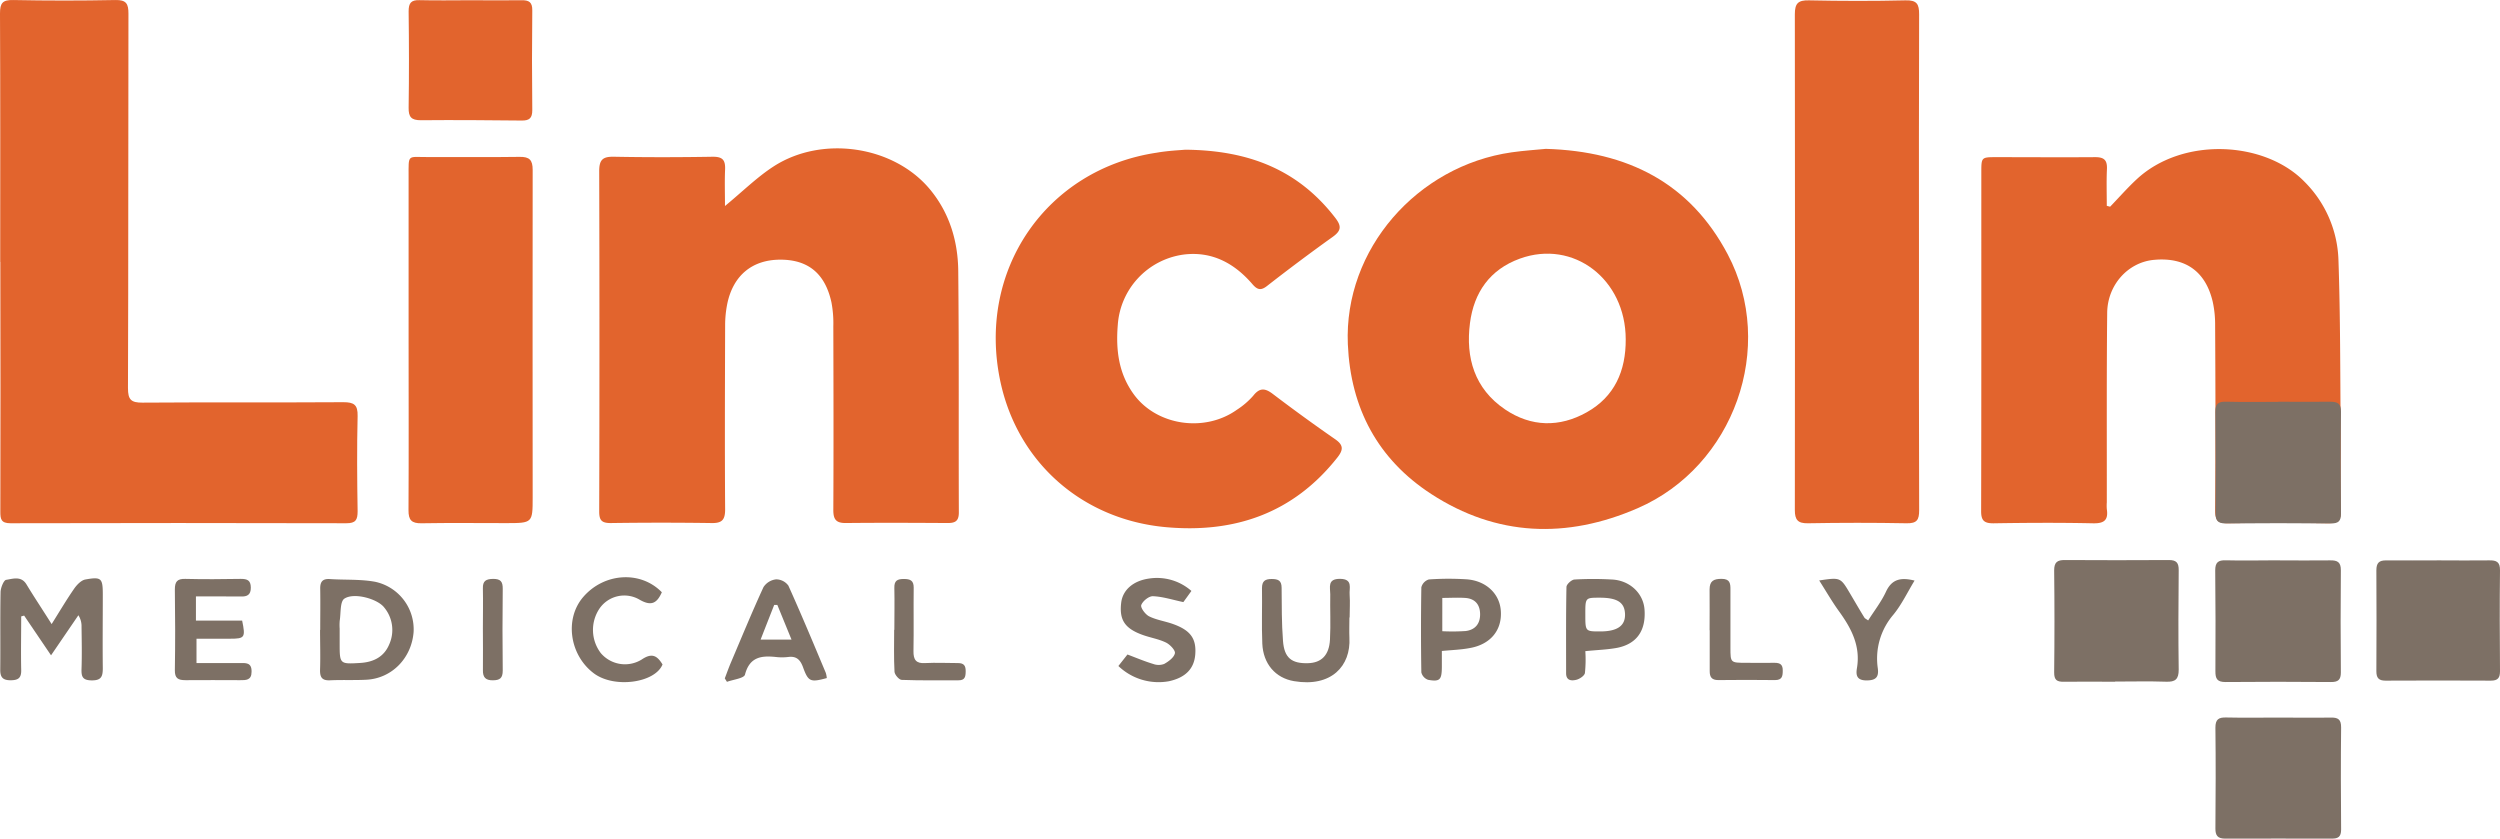 <svg id="Layer_1" data-name="Layer 1" xmlns="http://www.w3.org/2000/svg" viewBox="0 0 793.51 266.18"><defs><style>.cls-1{fill:#e2642d;}.cls-2{fill:#7d7065;}</style></defs><path class="cls-1" d="M236.62,183c5.64-4.65,10.18-9.17,15.44-12.57,15.38-9.94,38-6.55,49.5,7.14,6.25,7.46,9,16.44,9.1,26,.26,25.56.09,51.12.19,76.69,0,2.86-1.25,3.38-3.71,3.36-10.68-.07-21.37-.11-32.05,0-3.19.05-4.1-1.1-4.08-4.2.1-19.44.05-38.88,0-58.32a35.24,35.24,0,0,0-.59-7.49c-2-9.2-7.42-13.6-16.27-13.58s-14.84,4.95-16.76,13.8a34.94,34.94,0,0,0-.72,7.14c-.06,19.44-.13,38.88,0,58.32,0,3.34-1,4.39-4.27,4.34q-16-.23-32.05,0c-2.86,0-3.65-.85-3.65-3.69q.15-54,0-108c0-3.75,1.22-4.65,4.74-4.58,10.44.2,20.89.18,31.33,0,3.06,0,4,1,3.89,4C236.49,175.09,236.62,178.86,236.62,183Z" transform="translate(-6.51 -117.61)"/><path class="cls-1" d="M676.27,183.22c2.79-2.9,5.45-5.93,8.39-8.67,14.61-13.63,40.63-12.2,53.23.67A36.66,36.66,0,0,1,748.74,200c.62,18,.55,36,.71,53.95.08,8.52-.14,17,.09,25.55.09,3.42-1.11,4.26-4.33,4.2q-15.66-.27-31.32,0c-3.22.05-4.32-.76-4.29-4.18.17-19.56.11-39.12,0-58.68a33.57,33.57,0,0,0-.77-7.48c-2.27-9.68-8.77-14.21-18.72-13.26-8.14.78-14.69,7.91-14.77,16.84-.2,20-.1,40.07-.12,60.11a14,14,0,0,0,0,2.15c.52,3.42-.76,4.58-4.32,4.51-10.56-.23-21.12-.17-31.68,0-2.94,0-3.9-.87-3.89-3.89.09-35.88.05-71.75.06-107.63,0-4.7.06-4.7,4.84-4.7,10.44,0,20.88.08,31.32,0,2.87,0,3.83,1,3.71,3.79-.18,3.88-.05,7.77-.05,11.66Z" transform="translate(-6.51 -117.61)"/><path class="cls-1" d="M497.16,164.86c26.09.75,45.81,10.91,57.73,33.47,15.54,29.42,2,67.3-28.56,80.58-22.52,9.8-44.77,9-65.54-4.5-16.91-11-25.59-27.14-26.47-47.54-1.29-30.18,22.08-56.64,52-60.91C490.24,165.4,494.19,165.16,497.16,164.86Zm25.36,60.47c0-19.13-16.59-31.78-33.57-25.64-9.6,3.47-14.61,10.79-15.86,20.44-1.43,11,1.43,20.86,11.13,27.43,8.3,5.61,17.3,5.74,25.89.93C519,243.54,522.58,235.29,522.52,225.33Z" transform="translate(-6.51 -117.61)"/><path class="cls-1" d="M6.58,200.74c0-26.29.06-52.58-.07-78.87,0-3.29.81-4.32,4.2-4.25q16.2.33,32.41,0c3.49-.08,4.17,1.2,4.16,4.35-.09,39.61,0,79.22-.15,118.83,0,3.69,1,4.63,4.61,4.61,21.25-.16,42.5,0,63.75-.14,3.36,0,4.61.79,4.53,4.38-.24,10.07-.16,20.16,0,30.24,0,2.71-.59,3.81-3.58,3.8q-53.29-.14-106.61,0c-3,0-3.22-1.34-3.21-3.73q.09-39.61,0-79.22Z" transform="translate(-6.51 -117.61)"/><path class="cls-1" d="M382.68,165.13c20.4.15,36.06,6.53,47.69,21.68,2,2.61,1.85,4.05-.87,6-7,5-13.94,10.2-20.75,15.51-2,1.6-3.14,1.31-4.71-.51-5.73-6.66-12.87-10.52-21.84-9.4a24.2,24.2,0,0,0-20.9,22.32c-.64,7.82.22,15.31,5,21.93,7.19,10,22.48,12.37,32.82,5a24.75,24.75,0,0,0,5.16-4.43c2.07-2.63,3.77-2.45,6.25-.56q9.74,7.4,19.79,14.37c2.66,1.85,2.59,3.35.69,5.77-14,17.75-32.68,24.1-54.47,22.12-26.31-2.4-46.88-20.3-52.46-46-7.71-35.59,14.62-67.65,49.6-72.86C377.2,165.45,380.8,165.3,382.68,165.13Z" transform="translate(-6.51 -117.61)"/><path class="cls-1" d="M615.6,200.69c0,26.29-.05,52.58.06,78.87,0,3.08-.71,4.2-4,4.14-10.44-.2-20.89-.19-31.33,0-3.19.05-4.13-1.1-4.13-4.18q.1-78.68,0-157.36c0-3.46,1-4.52,4.5-4.44,10.2.22,20.41.24,30.61,0,3.6-.09,4.36,1.13,4.34,4.5C615.55,148.36,615.6,174.52,615.6,200.69Z" transform="translate(-6.51 -117.61)"/><path class="cls-1" d="M136.2,225.55q0-25.94,0-51.85c0-7.33-.44-6.21,6.08-6.24,9.72-.05,19.44.09,29.16-.06,3.13-.05,4.14,1,4.14,4.12-.07,34.69,0,69.37,0,104.06,0,8-.09,8.06-8.28,8.07-9,0-18-.11-27,.05-3.14.05-4.15-1-4.13-4.14C136.27,261.56,136.2,243.55,136.2,225.55Z" transform="translate(-6.51 -117.61)"/><path class="cls-2" d="M730,345.37c5.4,0,10.8.1,16.19,0,2.39-.06,3.43.52,3.4,3.17-.12,10.8-.09,21.59,0,32.38,0,2.31-.95,2.88-3,2.87-11.27,0-22.55-.05-33.82,0-2.38,0-3.1-1-3.08-3.23.09-10.67.13-21.34,0-32,0-2.61,1-3.28,3.39-3.22C718.68,345.47,724.32,345.37,730,345.37Z" transform="translate(-6.51 -117.61)"/><path class="cls-2" d="M729.55,295.47c5.51,0,11,.08,16.53,0,2.37-.05,3.46.57,3.43,3.21-.11,10.78-.09,21.56,0,32.35,0,2.37-.87,3.08-3.18,3.06-11.15-.09-22.29-.11-33.44,0-2.67,0-3.21-1.07-3.2-3.42.06-10.67.06-21.33-.06-32,0-2.58.94-3.29,3.39-3.22,5.51.15,11,0,16.54,0Z" transform="translate(-6.51 -117.61)"/><path class="cls-2" d="M729.58,245.12c5.52,0,11,.08,16.54,0,2.37,0,3.46.58,3.43,3.21-.12,10.79-.09,21.57,0,32.35,0,2.37-.87,3.09-3.18,3.07-11.15-.09-22.29-.11-33.44,0-2.68,0-3.21-1.07-3.2-3.42.06-10.66.06-21.33-.06-32,0-2.57.93-3.28,3.39-3.22,5.51.15,11,.05,16.53.05Z" transform="translate(-6.51 -117.61)"/><path class="cls-2" d="M677.83,334c-5.39,0-10.78-.08-16.17,0-2.25.05-3.18-.5-3.15-3q.19-16.17,0-32.34c0-2.6,1-3.31,3.38-3.29q16.53.1,33.07,0c2.35,0,3.1.89,3.08,3.2-.1,10.54-.15,21.08,0,31.62,0,3.05-1.12,3.91-4,3.8-5.38-.19-10.78-.05-16.17-.05Z" transform="translate(-6.51 -117.61)"/><path class="cls-1" d="M155.85,117.69c5.39,0,10.79.08,16.18,0,2.4-.05,3.46.61,3.43,3.23q-.18,15.83,0,31.64c0,2.57-.93,3.34-3.38,3.31-10.67-.12-21.34-.2-32-.1-3,0-3.92-1-3.87-4,.15-10.18.13-20.37,0-30.56,0-2.64.77-3.63,3.47-3.55C145.05,117.8,150.45,117.69,155.85,117.69Z" transform="translate(-6.51 -117.61)"/><path class="cls-2" d="M780.77,295.47c5.27,0,10.54.08,15.81,0,2.34-.05,3.47.51,3.44,3.18-.13,10.66-.09,21.33,0,32,0,2.15-.72,3-2.89,3q-16.73-.09-33.44,0c-2.17,0-2.92-.87-2.91-3q.09-16,0-32c0-2.35.83-3.2,3.13-3.17C769.5,295.53,775.13,295.47,780.77,295.47Z" transform="translate(-6.51 -117.61)"/><path class="cls-2" d="M13.24,313.26c0,5.68-.12,11.36,0,17,.07,2.61-1,3.25-3.37,3.27-2.59,0-3.31-1.06-3.28-3.46.08-8.15-.06-16.31.1-24.46,0-1.39,1-3.83,1.75-3.95,2.14-.32,4.78-1.33,6.46,1.42,2.42,4,5,7.86,8,12.62,2.6-4.14,4.74-7.77,7.14-11.23.86-1.24,2.24-2.69,3.58-2.93,5.09-.91,5.51-.4,5.52,4.76,0,7.79-.09,15.59,0,23.38,0,2.63-.46,3.91-3.5,3.89s-3.33-1.31-3.25-3.74c.15-4.43.06-8.87,0-13.31a6.39,6.39,0,0,0-1-3.63l-8.68,12.72L14.17,313Z" transform="translate(-6.51 -117.61)"/><path class="cls-2" d="M108.15,317.53c0-4.31.07-8.63,0-12.94-.06-2.25.65-3.34,3.08-3.18,4.76.32,9.62,0,14.28.85a15.44,15.44,0,0,1,12.28,15.95c-.65,8.32-6.92,14.74-15,15.15-3.82.2-7.67,0-11.5.18-2.62.13-3.27-1-3.19-3.43.14-4.19,0-8.38,0-12.58Zm6.17-.41v4.67c0,6.61,0,6.64,6.57,6.24,4.1-.26,7.48-1.88,9.14-5.84a11.18,11.18,0,0,0-1.62-11.82c-2.1-2.67-9.5-4.79-12.59-2.75-1.42.94-1.09,4.57-1.48,7A16.16,16.16,0,0,0,114.32,317.12Z" transform="translate(-6.51 -117.61)"/><path class="cls-2" d="M68.7,306.92v7.68H83.37c1.11,5.38.84,5.74-3.85,5.74H68.88v7.72c4.6,0,9.11,0,13.62,0,2,0,3.92-.26,3.86,2.76,0,2.73-1.76,2.69-3.65,2.68-5.76,0-11.53-.07-17.29,0-2.36,0-3.46-.56-3.41-3.21.14-8.53.12-17.05,0-25.57,0-2.48.73-3.43,3.29-3.37,5.88.15,11.76.1,17.65,0,2,0,3.15.41,3.17,2.76S84.91,307,83,306.94C78.32,306.89,73.67,306.92,68.7,306.92Z" transform="translate(-6.51 -117.61)"/><path class="cls-2" d="M464.16,324.23c0,1.93,0,3.59,0,5.26-.05,3.9-.66,4.56-4.36,3.9a3.35,3.35,0,0,1-2.15-2.36q-.22-13.48,0-27a3.53,3.53,0,0,1,2.38-2.5,90.27,90.27,0,0,1,11.86-.05c6.31.4,10.73,4.64,11,10.22.34,6-3.34,10.46-9.84,11.6C470.3,323.83,467.43,323.92,464.16,324.23Zm.14-6.27a62.72,62.72,0,0,0,7.43-.06c3-.38,4.62-2.31,4.57-5.41s-1.7-4.91-4.8-5.1c-2.35-.15-4.71,0-7.2,0Z" transform="translate(-6.51 -117.61)"/><path class="cls-2" d="M434.82,313.59c0,2.16-.09,4.32,0,6.48.48,8.9-5.72,15.75-17.59,13.74-5.94-1-9.78-5.55-10.06-11.9-.25-5.87,0-11.76-.1-17.63,0-2.25,1-2.89,3.06-2.89s3.16.46,3.17,2.77c.05,5.63,0,11.28.44,16.89.4,5.36,2.72,7.2,7.91,7.06,4.3-.11,6.74-2.54,7-7.48s0-9.6.09-14.4c0-2.2-1-4.94,3.15-4.89s2.81,3,3,5.05c.17,2.39,0,4.8,0,7.2Z" transform="translate(-6.51 -117.61)"/><path class="cls-2" d="M509.7,324.29a40.72,40.72,0,0,1-.13,6.94c-.16.88-1.67,1.89-2.73,2.15-1.47.36-3.24.33-3.24-2.09,0-9.12-.07-18.25.11-27.36,0-.85,1.61-2.32,2.55-2.38a104.45,104.45,0,0,1,11.87,0c5.68.27,10,4.37,10.36,9.56.47,6.6-2.42,10.85-8.62,12.11C516.73,323.82,513.47,323.9,509.7,324.29Zm0-11.64c0,5.38,0,5.38,4.73,5.38,5.43,0,8-1.8,7.87-5.53s-2.52-5.2-8.17-5.18C509.69,307.33,509.69,307.33,509.7,312.65Z" transform="translate(-6.51 -117.61)"/><path class="cls-2" d="M268.94,332.83c-5.18,1.41-5.87,1.18-7.54-3.42-.86-2.37-2.07-3.61-4.7-3.27a16.84,16.84,0,0,1-3.95,0c-4.63-.49-8.32,0-9.78,5.6-.31,1.18-3.73,1.55-5.72,2.29l-.69-1.1c.63-1.64,1.21-3.29,1.89-4.9,3.41-8,6.74-16.13,10.39-24.06a5.5,5.5,0,0,1,4-2.47,4.82,4.82,0,0,1,3.91,2c4.13,9.16,8,18.45,11.88,27.7A8.64,8.64,0,0,1,268.94,332.83Zm-11.2-12.21-4.5-11-1,0c-1.37,3.5-2.75,7-4.31,11Z" transform="translate(-6.51 -117.61)"/><path class="cls-2" d="M384.67,305.18c-.93,1.3-1.89,2.62-2.56,3.54-3.43-.73-6.52-1.74-9.64-1.87-1.27-.06-3.26,1.53-3.72,2.81-.3.83,1.3,3,2.52,3.59,2.31,1.15,5,1.52,7.48,2.4,5.63,2,7.53,4.64,7.14,9.69-.35,4.53-3.12,7.35-8.32,8.49A18.43,18.43,0,0,1,361.49,329l2.88-3.65c2.86,1.09,5.48,2.19,8.17,3a5,5,0,0,0,3.48,0c1.4-.78,3.13-2.05,3.41-3.39.2-.93-1.56-2.79-2.85-3.41-2.33-1.13-5-1.54-7.46-2.44-5.66-2.06-7.4-4.8-6.73-10.26.5-4,3.83-6.9,8.8-7.6A16.54,16.54,0,0,1,384.67,305.18Z" transform="translate(-6.51 -117.61)"/><path class="cls-2" d="M216.58,305.6c-1.57,3.54-3.38,4.45-7,2.39a9.55,9.55,0,0,0-12.81,2.81,12.15,12.15,0,0,0,.43,14.1,10.07,10.07,0,0,0,13.06,2c3.27-2.2,4.89-1.08,6.54,1.61-2.37,5.86-15.31,7.68-21.8,2.82-7.7-5.78-9.37-17.24-3.39-24.21C198.24,299.41,209.82,298.64,216.58,305.6Z" transform="translate(-6.51 -117.61)"/><path class="cls-2" d="M583.93,301.85c6.75-1,6.75-1,9.77,4.1,1.53,2.57,3,5.15,4.59,7.71.16.26.53.4,1.18.88,1.95-3.08,4.17-5.92,5.65-9.1,1.85-4,4.69-4.65,9.08-3.55-2.29,3.76-4.12,7.67-6.78,10.89a21.31,21.31,0,0,0-4.88,17c.35,2.79-.65,3.78-3.55,3.8-3.07,0-3.47-1.57-3.09-3.84,1.22-7.08-1.78-12.74-5.75-18.2C588,308.56,586.15,305.34,583.93,301.85Z" transform="translate(-6.51 -117.61)"/><path class="cls-2" d="M549.14,317.71c0-4.32.05-8.64,0-13,0-2.75,1.33-3.37,3.82-3.37,2.68,0,2.82,1.48,2.8,3.48,0,6.12,0,12.24,0,18.36,0,4.8,0,4.8,5,4.81,3,0,6,.06,9,0,1.79,0,2.63.56,2.6,2.48,0,1.77-.2,3-2.46,3q-9-.11-18,0c-2.06,0-2.74-.95-2.72-2.86,0-4.32,0-8.64,0-13Z" transform="translate(-6.51 -117.61)"/><path class="cls-2" d="M290.38,317.5c0-4.44.1-8.87,0-13.3-.07-2.32,1-2.82,3-2.82s3.16.44,3.14,2.76c-.08,6.71.05,13.42-.07,20.13-.05,2.73.82,4,3.71,3.8,3.47-.18,6.95,0,10.42,0,1.95,0,2.46.9,2.44,2.65s-.27,2.83-2.29,2.82c-6,0-12,.09-18-.13-.83,0-2.25-1.64-2.3-2.58-.24-4.42-.11-8.86-.11-13.29Z" transform="translate(-6.51 -117.61)"/><path class="cls-2" d="M159.78,317c0-4.2.09-8.41,0-12.6-.08-2.44,1-3,3.24-3.05,2.41,0,3.08.87,3.06,3.17q-.15,13,0,25.92c0,2.42-.9,3.09-3.17,3.1s-3.17-.95-3.12-3.22C159.85,325.9,159.78,321.46,159.78,317Z" transform="translate(-6.51 -117.61)"/></svg>